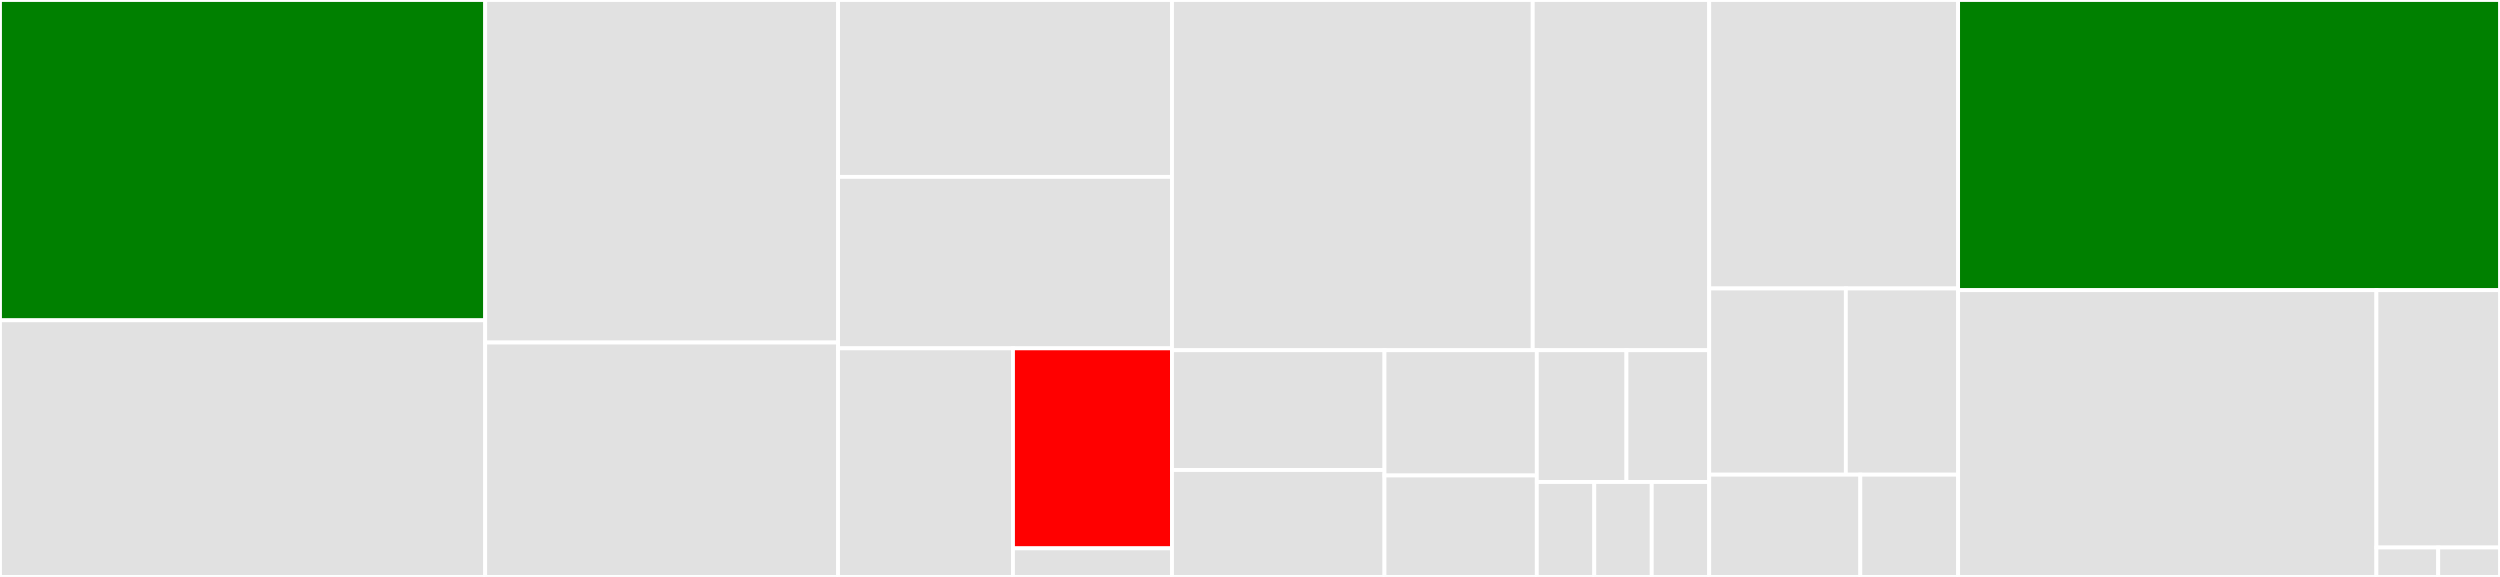<svg baseProfile="full" width="650" height="150" viewBox="0 0 650 150" version="1.1"
xmlns="http://www.w3.org/2000/svg" xmlns:ev="http://www.w3.org/2001/xml-events"
xmlns:xlink="http://www.w3.org/1999/xlink">

<rect x="0" y="0" width="650" height="150" fill="#333333" stroke="none"/>

<style>rect.s{mask:url(#mask);}</style>
<defs>
  <pattern id="white" width="4" height="4" patternUnits="userSpaceOnUse" patternTransform="rotate(45)">
    <rect width="2" height="2" transform="translate(0,0)" fill="white"></rect>
  </pattern>
  <mask id="mask">
    <rect x="0" y="0" width="100%" height="100%" fill="url(#white)"></rect>
  </mask>
</defs>

<rect x="0" y="0" width="126.15" height="83.279" fill="green" stroke="white" stroke-width="1" class=" tooltipped" data-content="x/cronos/keeper/keeper.go"><title>x/cronos/keeper/keeper.go</title></rect>
<rect x="0" y="83.279" width="126.15" height="66.721" fill="#e1e1e1" stroke="white" stroke-width="1" class=" tooltipped" data-content="x/cronos/keeper/ibc.go"><title>x/cronos/keeper/ibc.go</title></rect>
<rect x="126.15" y="0" width="91.745" height="89.062" fill="#e1e1e1" stroke="white" stroke-width="1" class=" tooltipped" data-content="x/cronos/keeper/evm.go"><title>x/cronos/keeper/evm.go</title></rect>
<rect x="126.15" y="89.062" width="91.745" height="60.937" fill="#e1e1e1" stroke="white" stroke-width="1" class=" tooltipped" data-content="x/cronos/keeper/grpc_query.go"><title>x/cronos/keeper/grpc_query.go</title></rect>
<rect x="217.895" y="0" width="86.83" height="45.991" fill="#e1e1e1" stroke="white" stroke-width="1" class=" tooltipped" data-content="x/cronos/keeper/msg_server.go"><title>x/cronos/keeper/msg_server.go</title></rect>
<rect x="217.895" y="45.991" width="86.83" height="44.575" fill="#e1e1e1" stroke="white" stroke-width="1" class=" tooltipped" data-content="x/cronos/keeper/gravity_hooks.go"><title>x/cronos/keeper/gravity_hooks.go</title></rect>
<rect x="217.895" y="90.566" width="45.483" height="59.434" fill="#e1e1e1" stroke="white" stroke-width="1" class=" tooltipped" data-content="x/cronos/keeper/evm_hooks.go"><title>x/cronos/keeper/evm_hooks.go</title></rect>
<rect x="263.378" y="90.566" width="41.348" height="52.005" fill="red" stroke="white" stroke-width="1" class=" tooltipped" data-content="x/cronos/keeper/params.go"><title>x/cronos/keeper/params.go</title></rect>
<rect x="263.378" y="142.571" width="41.348" height="7.429" fill="#e1e1e1" stroke="white" stroke-width="1" class=" tooltipped" data-content="x/cronos/keeper/migrations.go"><title>x/cronos/keeper/migrations.go</title></rect>
<rect x="304.726" y="0" width="93.785" height="91.056" fill="#e1e1e1" stroke="white" stroke-width="1" class=" tooltipped" data-content="x/cronos/types/messages.go"><title>x/cronos/types/messages.go</title></rect>
<rect x="398.511" y="0" width="45.881" height="91.056" fill="#e1e1e1" stroke="white" stroke-width="1" class=" tooltipped" data-content="x/cronos/types/params.go"><title>x/cronos/types/params.go</title></rect>
<rect x="304.726" y="91.056" width="55.241" height="31.14" fill="#e1e1e1" stroke="white" stroke-width="1" class=" tooltipped" data-content="x/cronos/types/proposal.go"><title>x/cronos/types/proposal.go</title></rect>
<rect x="304.726" y="122.196" width="55.241" height="27.804" fill="#e1e1e1" stroke="white" stroke-width="1" class=" tooltipped" data-content="x/cronos/types/contracts.go"><title>x/cronos/types/contracts.go</title></rect>
<rect x="359.967" y="91.056" width="39.607" height="32.574" fill="#e1e1e1" stroke="white" stroke-width="1" class=" tooltipped" data-content="x/cronos/types/types.go"><title>x/cronos/types/types.go</title></rect>
<rect x="359.967" y="123.63" width="39.607" height="26.37" fill="#e1e1e1" stroke="white" stroke-width="1" class=" tooltipped" data-content="x/cronos/types/codec.go"><title>x/cronos/types/codec.go</title></rect>
<rect x="399.574" y="91.056" width="23.305" height="34.27" fill="#e1e1e1" stroke="white" stroke-width="1" class=" tooltipped" data-content="x/cronos/types/events.go"><title>x/cronos/types/events.go</title></rect>
<rect x="422.879" y="91.056" width="21.513" height="34.27" fill="#e1e1e1" stroke="white" stroke-width="1" class=" tooltipped" data-content="x/cronos/types/genesis.go"><title>x/cronos/types/genesis.go</title></rect>
<rect x="399.574" y="125.326" width="14.939" height="24.674" fill="#e1e1e1" stroke="white" stroke-width="1" class=" tooltipped" data-content="x/cronos/types/keys.go"><title>x/cronos/types/keys.go</title></rect>
<rect x="414.513" y="125.326" width="14.939" height="24.674" fill="#e1e1e1" stroke="white" stroke-width="1" class=" tooltipped" data-content="x/cronos/types/query.go"><title>x/cronos/types/query.go</title></rect>
<rect x="429.453" y="125.326" width="14.939" height="24.674" fill="#e1e1e1" stroke="white" stroke-width="1" class=" tooltipped" data-content="x/cronos/types/tracer.go"><title>x/cronos/types/tracer.go</title></rect>
<rect x="444.392" y="0" width="64.713" height="75.0" fill="#e1e1e1" stroke="white" stroke-width="1" class=" tooltipped" data-content="x/cronos/module.go"><title>x/cronos/module.go</title></rect>
<rect x="444.392" y="75.0" width="35.529" height="48.418" fill="#e1e1e1" stroke="white" stroke-width="1" class=" tooltipped" data-content="x/cronos/genesis.go"><title>x/cronos/genesis.go</title></rect>
<rect x="479.921" y="75.0" width="29.184" height="48.418" fill="#e1e1e1" stroke="white" stroke-width="1" class=" tooltipped" data-content="x/cronos/handler.go"><title>x/cronos/handler.go</title></rect>
<rect x="444.392" y="123.418" width="39.29" height="26.582" fill="#e1e1e1" stroke="white" stroke-width="1" class=" tooltipped" data-content="x/cronos/proposal_handler.go"><title>x/cronos/proposal_handler.go</title></rect>
<rect x="483.682" y="123.418" width="25.423" height="26.582" fill="#e1e1e1" stroke="white" stroke-width="1" class=" tooltipped" data-content="x/cronos/migrations/v2/migrate.go"><title>x/cronos/migrations/v2/migrate.go</title></rect>
<rect x="509.105" y="0" width="140.895" height="75.436" fill="green" stroke="white" stroke-width="1" class=" tooltipped" data-content="app/state.go"><title>app/state.go</title></rect>
<rect x="509.105" y="75.436" width="108.761" height="74.564" fill="#e1e1e1" stroke="white" stroke-width="1" class=" tooltipped" data-content="app/export.go"><title>app/export.go</title></rect>
<rect x="617.866" y="75.436" width="32.134" height="66.916" fill="#e1e1e1" stroke="white" stroke-width="1" class=" tooltipped" data-content="app/upgrades.go"><title>app/upgrades.go</title></rect>
<rect x="617.866" y="142.352" width="16.067" height="7.648" fill="#e1e1e1" stroke="white" stroke-width="1" class=" tooltipped" data-content="app/genesis.go"><title>app/genesis.go</title></rect>
<rect x="633.933" y="142.352" width="16.067" height="7.648" fill="#e1e1e1" stroke="white" stroke-width="1" class=" tooltipped" data-content="app/encoding.go"><title>app/encoding.go</title></rect>
</svg>